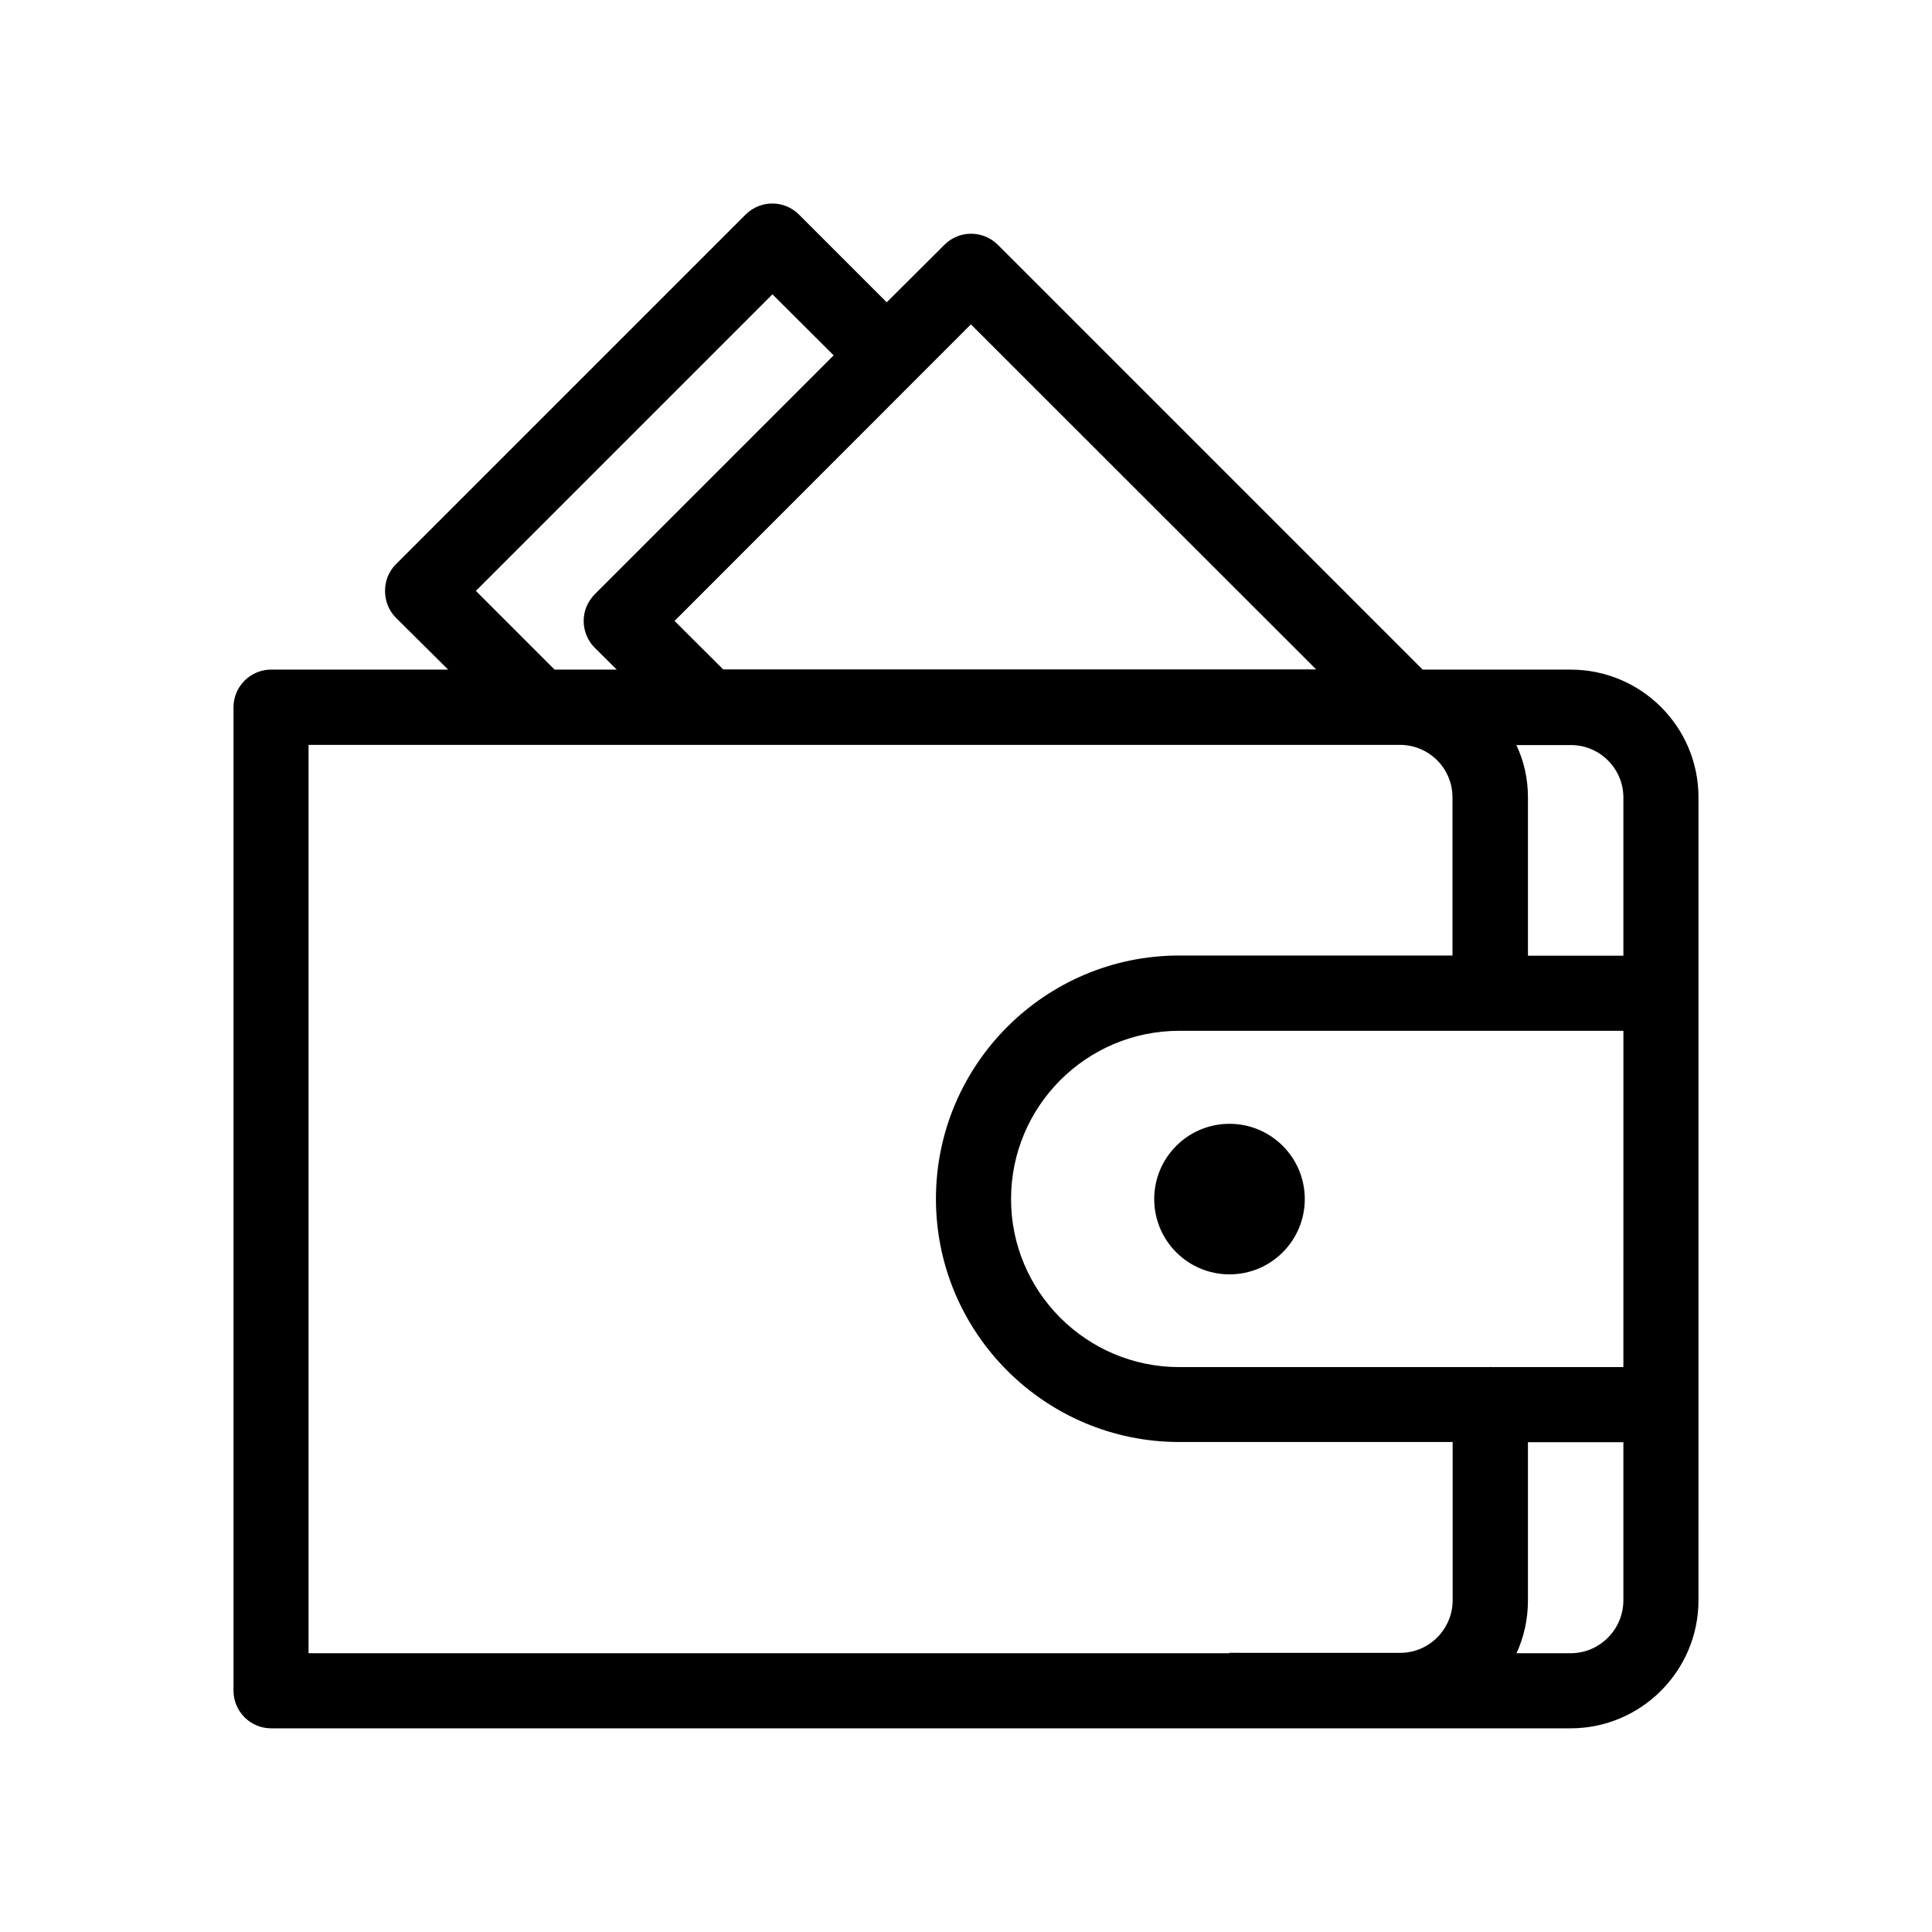 <?xml version="1.0" encoding="UTF-8"?>
<!-- Uploaded to: ICON Repo, www.svgrepo.com, Generator: ICON Repo Mixer Tools -->
<svg fill="#000000" width="800px" height="800px" version="1.1" viewBox="144 144 512 512" xmlns="http://www.w3.org/2000/svg">
 <g>
  <path d="m489.78 461.77c0 11.02-8.934 19.949-19.949 19.949-11.02 0-19.953-8.93-19.953-19.949s8.934-19.949 19.953-19.949c11.016 0 19.949 8.93 19.949 19.949"/>
  <path d="m560.26 321.45h-39.25l-112.6-112.6c-3.93-3.879-10.227-3.879-14.105 0l-15.32 15.266-23.273-23.273c-3.879-3.879-10.176-3.879-14.105 0l-92.699 92.699c-1.863 1.863-2.871 4.383-2.871 7.055s1.008 5.238 2.871 7.106l13.855 13.754-46.91-0.004c-5.492 0-9.977 4.484-9.977 9.977v260.62c0 5.492 4.484 9.977 9.977 9.977h344.35c18.691 0 33.906-15.215 33.906-33.906l0.004-51.844v-160.91c0.051-18.695-15.164-33.91-33.855-33.91zm13.953 33.906v41.918h-25.289v-41.918c0-4.988-1.059-9.672-3.074-13.906h14.359c7.707-0.047 14.004 6.199 14.004 13.906zm0 150.94h-35.016c-0.102 0-0.152-0.051-0.203-0.051-0.102 0-0.203 0.051-0.301 0.051h-82.168c-24.586 0-44.586-19.949-44.586-44.535s19.949-44.586 44.586-44.586h82.273 0.203 35.219zm-172.91-276.34 91.492 91.441h-157.14l-12.895-12.844zm-131.19 70.637 78.594-78.594 16.223 16.172-63.328 63.328c-1.863 1.914-2.922 4.383-2.922 7.055 0 2.668 1.059 5.238 2.922 7.102l5.844 5.793h-16.477zm199.71 281.53h-244.05v-240.72h61.012 0.051 44.586 0.152 0.102 183.34c7.707 0 13.906 6.246 13.906 13.906v41.918l-72.398-0.004c-35.57 0-64.488 28.918-64.488 64.488 0 35.52 28.918 64.438 64.488 64.438h72.445v41.918c0 7.656-6.195 13.957-13.906 13.957l-45.238-0.004zm90.434 0h-14.359c1.965-4.281 3.023-9.016 3.023-14.004v-41.918h25.293v41.918c-0.004 7.707-6.301 14.004-13.957 14.004z"/>
 </g>
</svg>